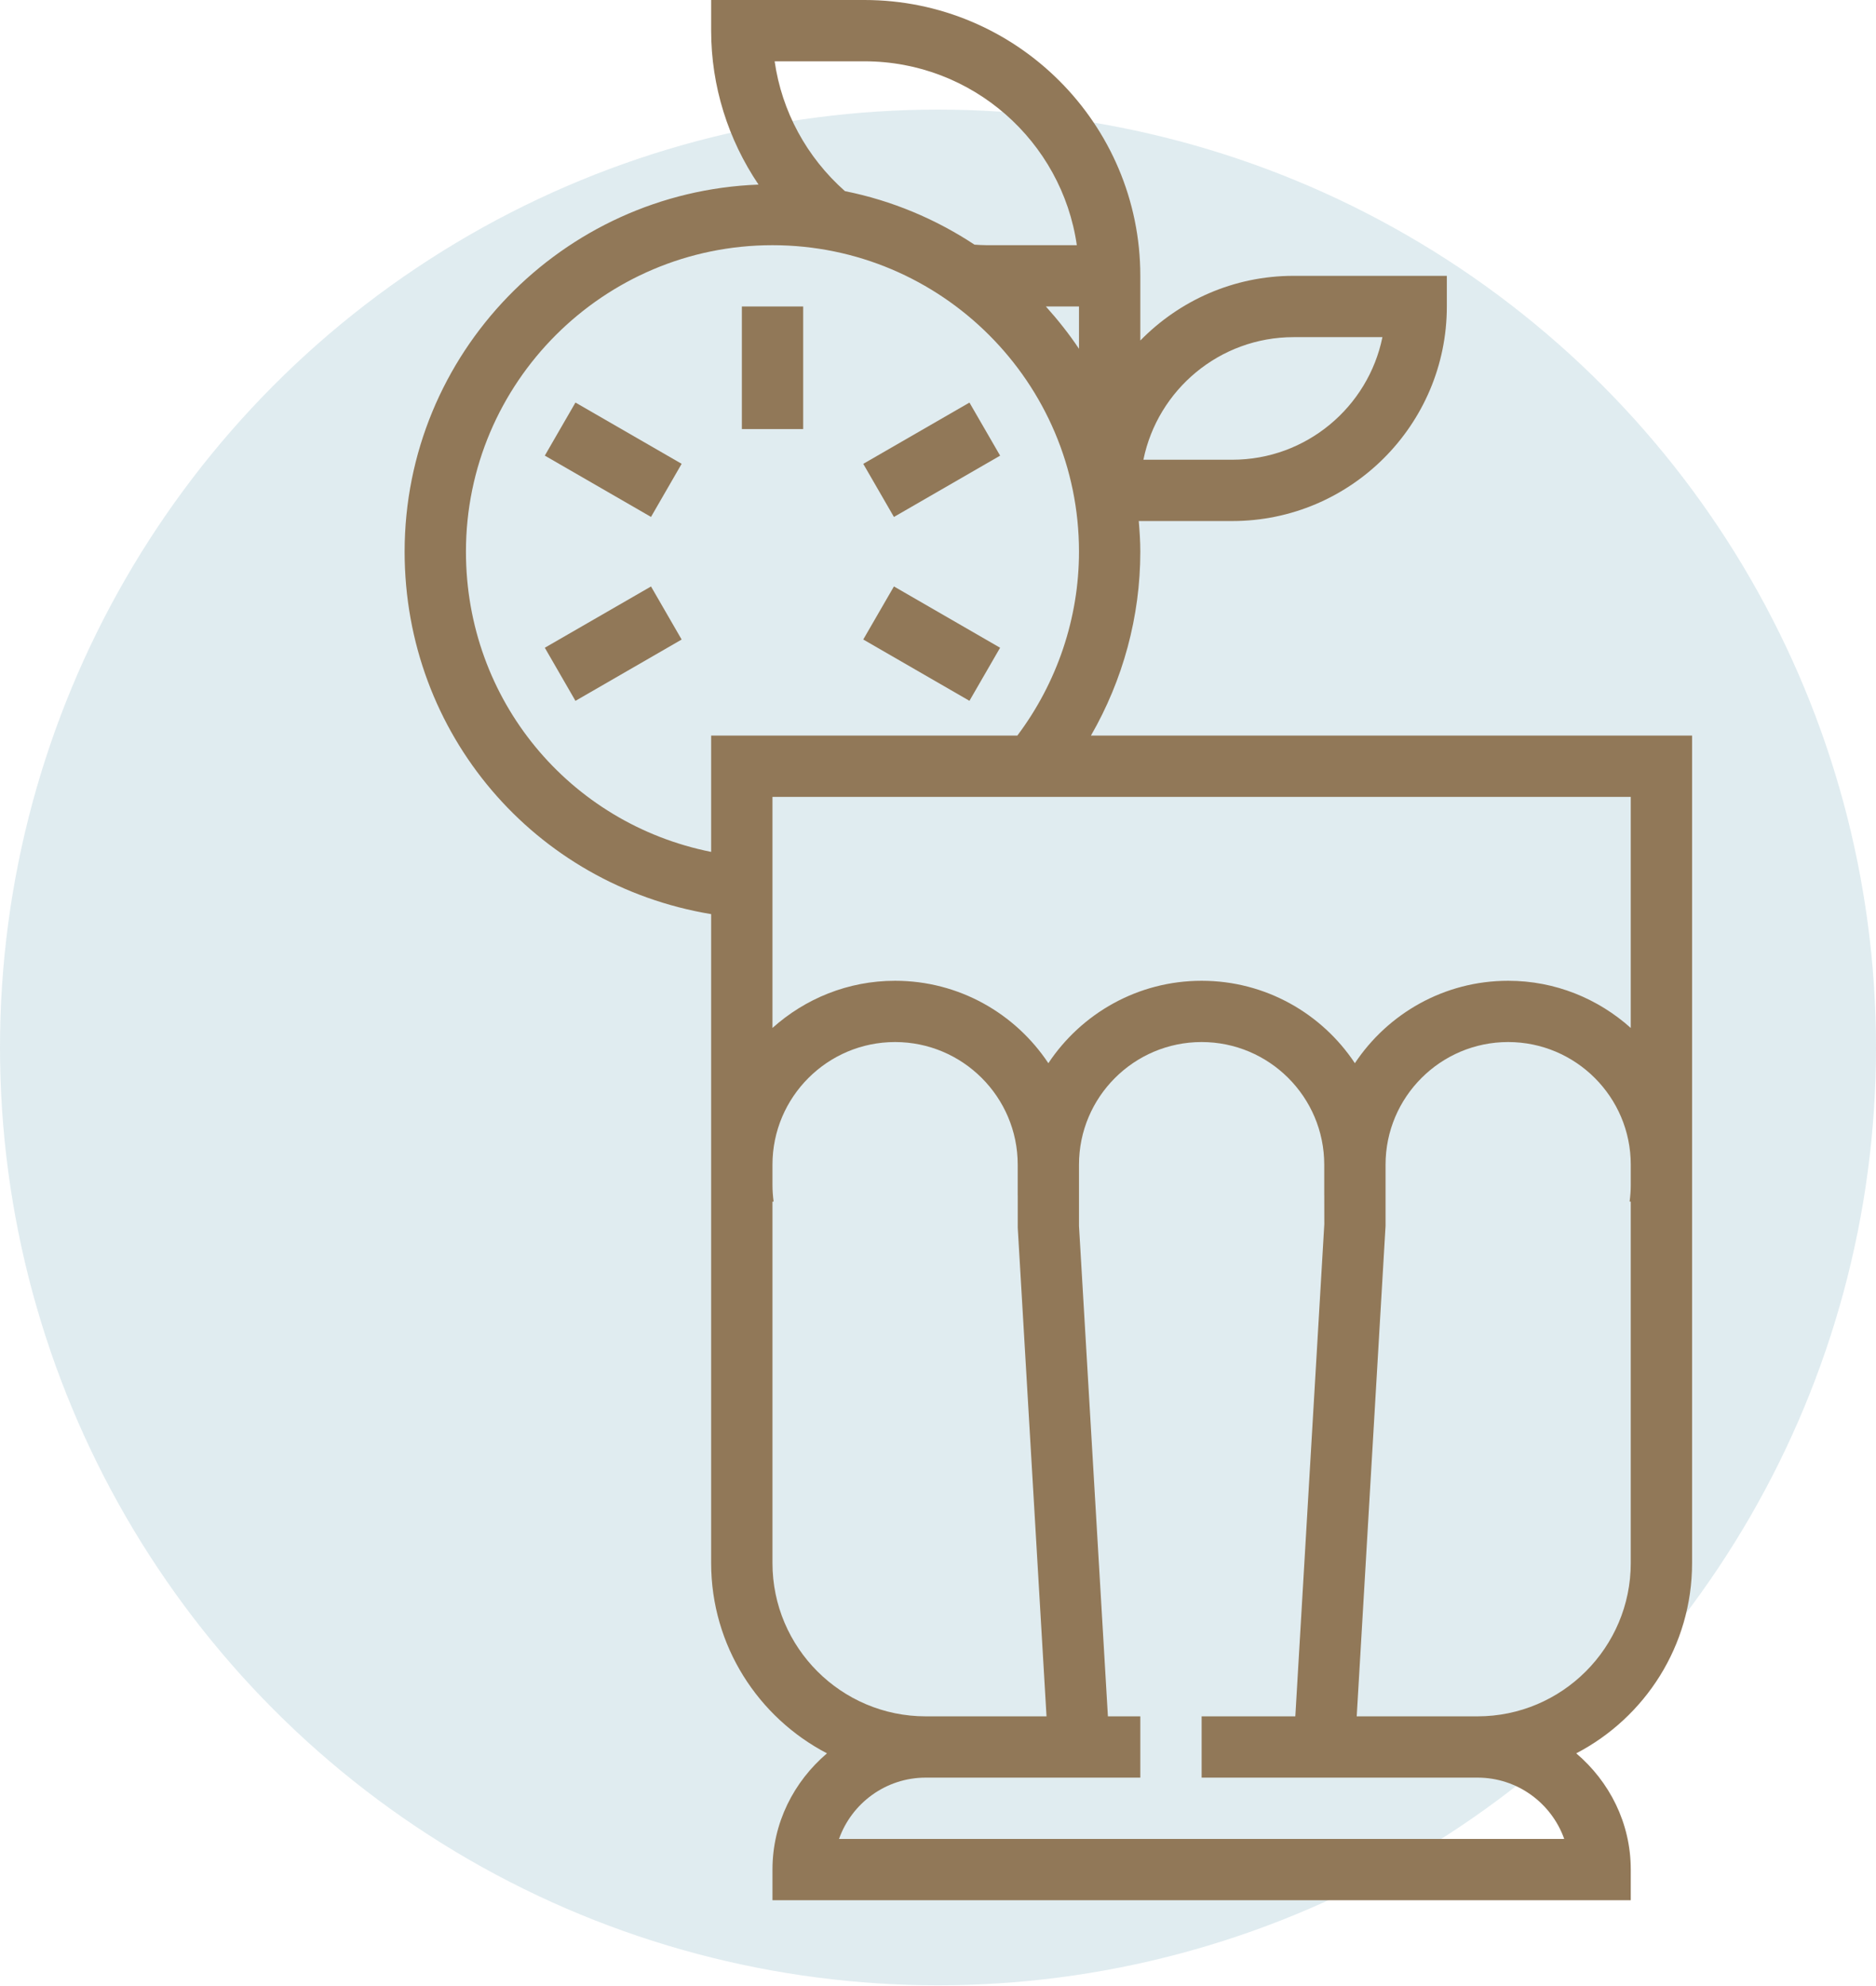<svg width="51" height="54" viewBox="0 0 51 54" fill="none" xmlns="http://www.w3.org/2000/svg">
<circle opacity="0.15" cx="25.5" cy="28.48" r="25.5" fill="#32839D"/>
<path d="M29.658 20C30.529 18.488 31 16.762 31 15C31 14.718 30.981 14.443 30.958 14.167H33.5C36.716 14.167 39.333 11.55 39.333 8.333V7.5H35.167C33.535 7.5 32.06 8.175 31 9.259V7.5C31 3.365 27.636 0 23.5 0H19.333V0.833C19.333 2.347 19.795 3.795 20.621 5.019C15.283 5.221 11 9.614 11 15C11 19.952 14.534 24.058 19.333 24.855V42.5C19.333 44.748 20.614 46.7 22.482 47.673C21.584 48.438 21 49.563 21 50.833V51.667H44.333V50.833C44.333 49.563 43.75 48.438 42.851 47.673C44.719 46.7 46 44.748 46 42.5V20H29.658ZM35.167 9.167H37.582C37.195 11.066 35.513 12.5 33.5 12.5H31.084C31.471 10.601 33.154 9.167 35.167 9.167ZM44.333 27.95C43.447 27.155 42.282 26.667 41 26.667C39.262 26.667 37.73 27.559 36.833 28.908C35.937 27.558 34.405 26.667 32.667 26.667C30.928 26.667 29.397 27.559 28.5 28.908C27.603 27.558 26.072 26.667 24.333 26.667C23.052 26.667 21.886 27.155 21 27.95V21.667H44.333V27.95ZM29.333 9.484C29.062 9.077 28.758 8.696 28.433 8.333H29.333V9.484ZM23.5 1.667C26.434 1.667 28.868 3.843 29.274 6.667H26.833C26.718 6.667 26.606 6.659 26.492 6.652C25.439 5.957 24.249 5.453 22.97 5.197C21.927 4.273 21.254 3.027 21.059 1.667H23.5ZM12.667 15C12.667 10.405 16.405 6.667 21 6.667C25.595 6.667 29.333 10.405 29.333 15C29.333 16.806 28.737 18.563 27.657 20H19.333V23.163C15.476 22.391 12.667 19.032 12.667 15ZM21 42.5V32.673L21.031 32.669C21.011 32.519 21 32.368 21 32.218V31.667C21 29.828 22.495 28.333 24.333 28.333C26.172 28.333 27.667 29.828 27.667 31.667V32.5H27.668L27.668 33.383L28.45 46.667H25.167C22.869 46.667 21 44.797 21 42.5ZM42.524 50H22.809C23.153 49.03 24.08 48.333 25.167 48.333H31V46.667H30.119L29.333 33.333V31.667C29.333 29.828 30.828 28.333 32.667 28.333C34.505 28.333 36 29.828 36 31.667V32.5H36.001L36.002 33.284L35.214 46.667H32.667V48.333H40.167C41.254 48.333 42.18 49.03 42.524 50ZM40.167 46.667H36.883L37.667 33.333V31.667C37.667 29.828 39.162 28.333 41 28.333C42.838 28.333 44.333 29.828 44.333 31.667V32.218C44.333 32.368 44.322 32.519 44.302 32.669L44.333 32.673V42.5C44.333 44.797 42.464 46.667 40.167 46.667Z" fill="#917858"/>
<path d="M20.168 8.333H21.835V11.666H20.168V8.333Z" fill="#917858"/>
<path d="M14.811 12.388L15.644 10.945L18.531 12.611L17.698 14.055L14.811 12.388Z" fill="#917858"/>
<path d="M14.811 17.612L17.698 15.946L18.531 17.389L15.644 19.056L14.811 17.612Z" fill="#917858"/>
<path d="M23.468 17.388L24.302 15.945L27.188 17.612L26.355 19.055L23.468 17.388Z" fill="#917858"/>
<path d="M23.468 12.612L26.355 10.946L27.189 12.389L24.302 14.056L23.468 12.612Z" fill="#917858"/>
</svg>
